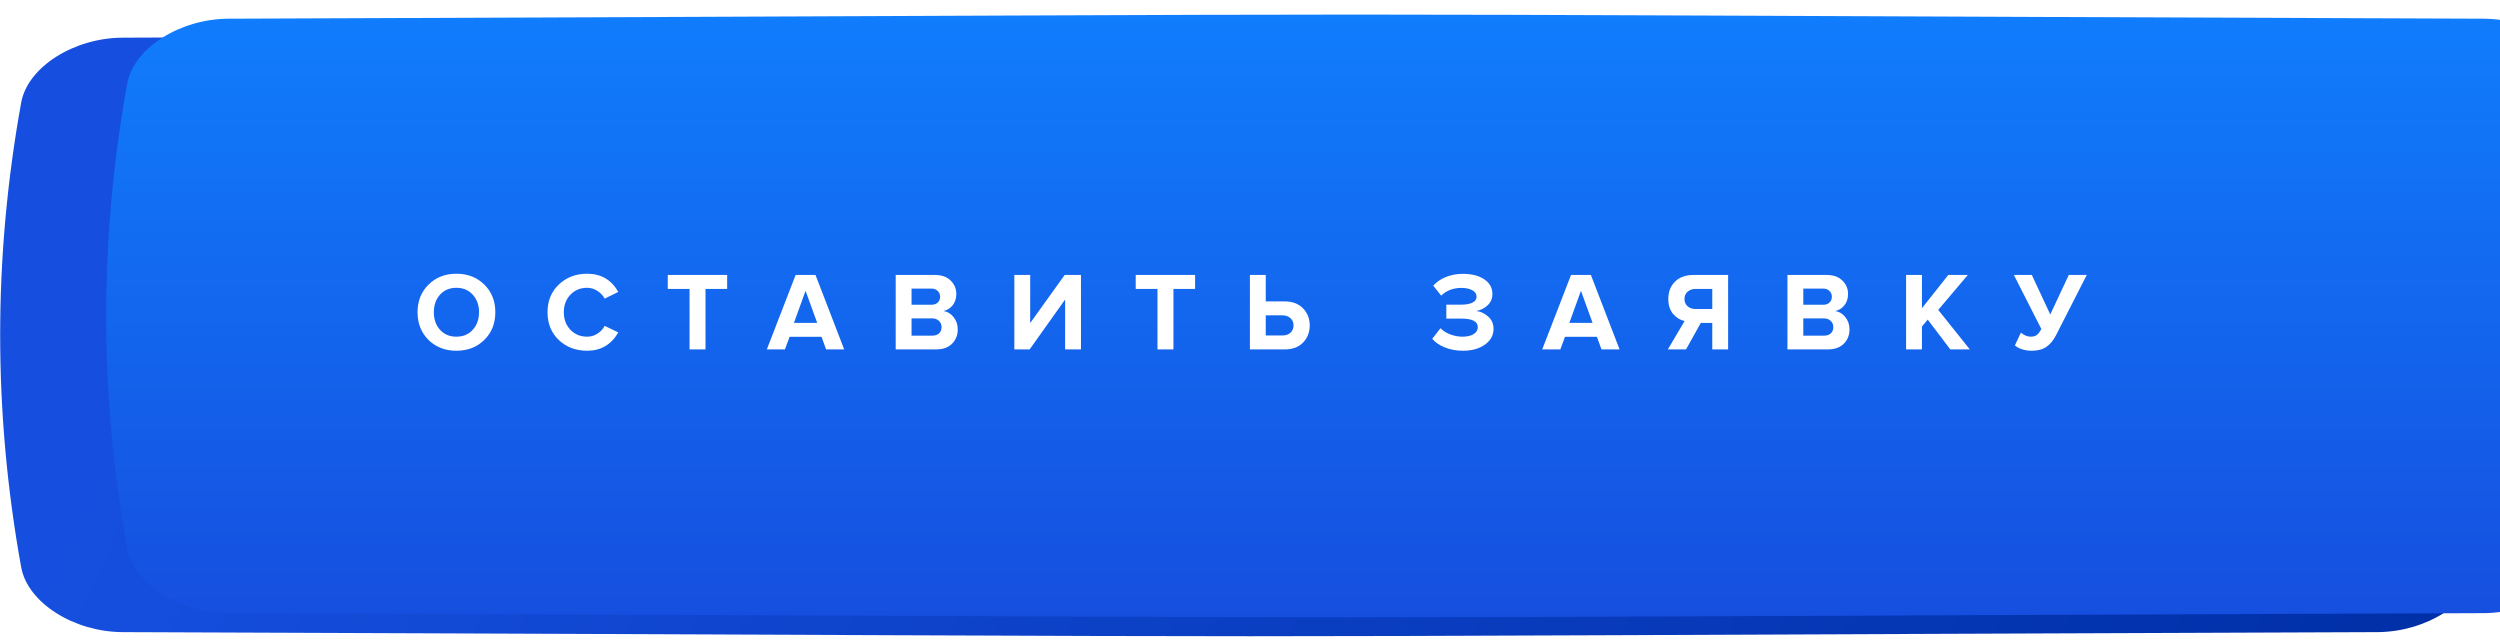 <?xml version="1.0" encoding="UTF-8"?> <svg xmlns="http://www.w3.org/2000/svg" width="448" height="115" viewBox="0 0 448 115" fill="none"> <path d="M426.045 6.752C163.157 5.768 284.843 5.768 21.954 6.752C13.259 6.785 4.958 11.992 3.796 18.378C-1.226 46.135 -1.226 73.892 3.796 101.65C4.958 108.036 13.259 113.242 21.954 113.276C284.843 114.26 163.157 114.26 426.045 113.276C434.741 113.242 443.042 108.036 444.202 101.65C449.227 73.892 449.227 46.135 444.202 18.378C443.042 11.992 434.741 6.785 426.045 6.752Z" fill="url(#paint0_linear_363_1102)"></path> <g filter="url(#filter0_ii_363_1102)"> <path d="M426.045 1.351C163.157 0.367 284.843 0.367 21.954 1.351C13.259 1.385 4.958 6.591 3.796 12.978C-1.226 40.735 -1.226 68.492 3.796 96.25C4.958 102.636 13.259 107.842 21.954 107.875C284.843 108.859 163.157 108.859 426.045 107.875C434.741 107.842 443.042 102.636 444.202 96.249C449.227 68.491 449.227 40.734 444.202 12.978C443.042 6.591 434.741 1.385 426.045 1.351Z" fill="url(#paint1_linear_363_1102)"></path> </g> <path d="M81.783 62.853C79.769 62.853 78.103 62.207 76.783 60.913C75.476 59.607 74.823 57.953 74.823 55.953C74.823 53.953 75.476 52.307 76.783 51.013C78.103 49.707 79.769 49.053 81.783 49.053C83.809 49.053 85.476 49.7 86.783 50.993C88.103 52.287 88.763 53.94 88.763 55.953C88.763 57.967 88.103 59.62 86.783 60.913C85.476 62.207 83.809 62.853 81.783 62.853ZM78.843 59.093C79.589 59.92 80.569 60.333 81.783 60.333C82.996 60.333 83.976 59.92 84.723 59.093C85.469 58.267 85.843 57.22 85.843 55.953C85.843 54.687 85.469 53.64 84.723 52.813C83.976 51.987 82.996 51.573 81.783 51.573C80.569 51.573 79.589 51.987 78.843 52.813C78.109 53.64 77.743 54.687 77.743 55.953C77.743 57.22 78.109 58.267 78.843 59.093ZM105.216 62.853C103.189 62.853 101.496 62.213 100.136 60.933C98.789 59.64 98.115 57.98 98.115 55.953C98.115 53.927 98.789 52.273 100.136 50.993C101.496 49.7 103.189 49.053 105.216 49.053C107.709 49.053 109.569 50.14 110.796 52.313L108.356 53.513C108.062 52.953 107.629 52.493 107.056 52.133C106.496 51.76 105.882 51.573 105.216 51.573C104.002 51.573 103.002 51.987 102.216 52.813C101.429 53.64 101.036 54.687 101.036 55.953C101.036 57.22 101.429 58.267 102.216 59.093C103.002 59.92 104.002 60.333 105.216 60.333C105.882 60.333 106.496 60.153 107.056 59.793C107.629 59.433 108.062 58.967 108.356 58.393L110.796 59.573C109.529 61.76 107.669 62.853 105.216 62.853ZM126.426 62.613H123.566V51.773H119.666V49.273H130.306V51.773H126.426V62.613ZM151.278 62.613H148.038L147.218 60.353H141.498L140.658 62.613H137.418L142.578 49.273H146.138L151.278 62.613ZM146.438 57.853L144.358 52.113L142.278 57.853H146.438ZM167.749 62.613H160.509V49.273H167.529C168.743 49.273 169.683 49.607 170.349 50.273C171.029 50.927 171.369 51.727 171.369 52.673C171.369 53.487 171.149 54.167 170.709 54.713C170.269 55.26 169.723 55.6 169.069 55.733C169.789 55.84 170.396 56.207 170.889 56.833C171.383 57.46 171.629 58.187 171.629 59.013C171.629 60.053 171.289 60.913 170.609 61.593C169.929 62.273 168.976 62.613 167.749 62.613ZM166.909 54.613C167.389 54.613 167.769 54.48 168.049 54.213C168.329 53.947 168.469 53.6 168.469 53.173C168.469 52.747 168.323 52.4 168.029 52.133C167.749 51.853 167.376 51.713 166.909 51.713H163.349V54.613H166.909ZM167.009 60.153C167.543 60.153 167.963 60.02 168.269 59.753C168.576 59.473 168.729 59.093 168.729 58.613C168.729 58.173 168.576 57.807 168.269 57.513C167.963 57.207 167.543 57.053 167.009 57.053H163.349V60.153H167.009ZM184.511 62.613H181.771V49.273H184.611V57.893L190.791 49.273H193.711V62.613H190.871V53.673L184.511 62.613ZM210.281 62.613H207.421V51.773H203.521V49.273H214.161V51.773H210.281V62.613ZM223.982 49.273H226.822V54.013H230.222C231.609 54.013 232.702 54.427 233.502 55.253C234.302 56.08 234.702 57.1 234.702 58.313C234.702 59.54 234.302 60.567 233.502 61.393C232.715 62.207 231.622 62.613 230.222 62.613H223.982V49.273ZM229.842 56.513H226.822V60.113H229.842C230.415 60.113 230.882 59.953 231.242 59.633C231.615 59.3 231.802 58.86 231.802 58.313C231.802 57.767 231.615 57.333 231.242 57.013C230.882 56.68 230.415 56.513 229.842 56.513ZM262.16 62.853C260.973 62.853 259.886 62.653 258.9 62.253C257.913 61.853 257.166 61.34 256.66 60.713L258.14 58.813C258.58 59.28 259.166 59.653 259.9 59.933C260.646 60.2 261.36 60.333 262.04 60.333C262.906 60.333 263.586 60.18 264.08 59.873C264.573 59.553 264.82 59.14 264.82 58.633C264.82 57.607 263.84 57.093 261.88 57.093H259.18V54.593H261.88C262.706 54.593 263.366 54.473 263.86 54.233C264.353 53.993 264.6 53.64 264.6 53.173C264.6 52.667 264.346 52.28 263.84 52.013C263.333 51.733 262.68 51.593 261.88 51.593C260.426 51.593 259.22 52.053 258.26 52.973L256.84 51.193C257.4 50.553 258.14 50.04 259.06 49.653C259.993 49.267 261.026 49.073 262.16 49.073C263.733 49.073 265.006 49.4 265.98 50.053C266.953 50.707 267.44 51.587 267.44 52.693C267.44 53.493 267.153 54.167 266.58 54.713C266.006 55.247 265.326 55.587 264.54 55.733C265.313 55.813 266.02 56.14 266.66 56.713C267.313 57.273 267.64 58.013 267.64 58.933C267.64 60.08 267.126 61.02 266.1 61.753C265.073 62.487 263.76 62.853 262.16 62.853ZM290.227 62.613H286.987L286.167 60.353H280.447L279.607 62.613H276.367L281.527 49.273H285.087L290.227 62.613ZM285.387 57.853L283.307 52.113L281.227 57.853H285.387ZM302.139 62.613H298.879L301.879 57.533C301.065 57.347 300.372 56.913 299.799 56.233C299.239 55.553 298.959 54.667 298.959 53.573C298.959 52.307 299.359 51.273 300.159 50.473C300.972 49.673 302.065 49.273 303.439 49.273H309.679V62.613H306.839V57.873H304.779L302.139 62.613ZM303.859 55.373H306.839V51.773H303.859C303.272 51.773 302.792 51.94 302.419 52.273C302.045 52.593 301.859 53.027 301.859 53.573C301.859 54.12 302.045 54.56 302.419 54.893C302.792 55.213 303.272 55.373 303.859 55.373ZM327.55 62.613H320.31V49.273H327.33C328.544 49.273 329.484 49.607 330.15 50.273C330.83 50.927 331.17 51.727 331.17 52.673C331.17 53.487 330.95 54.167 330.51 54.713C330.07 55.26 329.524 55.6 328.87 55.733C329.59 55.84 330.197 56.207 330.69 56.833C331.184 57.46 331.43 58.187 331.43 59.013C331.43 60.053 331.09 60.913 330.41 61.593C329.73 62.273 328.777 62.613 327.55 62.613ZM326.71 54.613C327.19 54.613 327.57 54.48 327.85 54.213C328.13 53.947 328.27 53.6 328.27 53.173C328.27 52.747 328.124 52.4 327.83 52.133C327.55 51.853 327.177 51.713 326.71 51.713H323.15V54.613H326.71ZM326.81 60.153C327.344 60.153 327.764 60.02 328.07 59.753C328.377 59.473 328.53 59.093 328.53 58.613C328.53 58.173 328.377 57.807 328.07 57.513C327.764 57.207 327.344 57.053 326.81 57.053H323.15V60.153H326.81ZM352.992 62.613H349.492L345.452 57.273L344.412 58.513V62.613H341.572V49.273H344.412V55.233L349.132 49.273H352.632L347.332 55.533L352.992 62.613ZM364.087 62.853C363.487 62.853 362.907 62.767 362.347 62.593C361.8 62.407 361.373 62.173 361.067 61.893L362.147 59.613C362.733 60.093 363.307 60.333 363.867 60.333C364.347 60.333 364.72 60.233 364.987 60.033C365.267 59.82 365.54 59.46 365.807 58.953L360.887 49.273H364.107L367.407 56.353L370.727 49.273H373.947L368.447 60.053C367.993 60.96 367.427 61.653 366.747 62.133C366.08 62.613 365.193 62.853 364.087 62.853Z" fill="white"></path> <defs> <filter id="filter0_ii_363_1102" x="0.029" y="0.613" width="466.941" height="110" filterUnits="userSpaceOnUse" color-interpolation-filters="sRGB"> <feFlood flood-opacity="0" result="BackgroundImageFix"></feFlood> <feBlend mode="normal" in="SourceGraphic" in2="BackgroundImageFix" result="shape"></feBlend> <feColorMatrix in="SourceAlpha" type="matrix" values="0 0 0 0 0 0 0 0 0 0 0 0 0 0 0 0 0 0 127 0" result="hardAlpha"></feColorMatrix> <feOffset dx="19"></feOffset> <feGaussianBlur stdDeviation="12.5"></feGaussianBlur> <feComposite in2="hardAlpha" operator="arithmetic" k2="-1" k3="1"></feComposite> <feColorMatrix type="matrix" values="0 0 0 0 1 0 0 0 0 1 0 0 0 0 1 0 0 0 0.11 0"></feColorMatrix> <feBlend mode="normal" in2="shape" result="effect1_innerShadow_363_1102"></feBlend> <feColorMatrix in="SourceAlpha" type="matrix" values="0 0 0 0 0 0 0 0 0 0 0 0 0 0 0 0 0 0 127 0" result="hardAlpha"></feColorMatrix> <feOffset dy="2"></feOffset> <feGaussianBlur stdDeviation="7.5"></feGaussianBlur> <feComposite in2="hardAlpha" operator="arithmetic" k2="-1" k3="1"></feComposite> <feColorMatrix type="matrix" values="0 0 0 0 1 0 0 0 0 1 0 0 0 0 1 0 0 0 0.41 0"></feColorMatrix> <feBlend mode="normal" in2="effect1_innerShadow_363_1102" result="effect2_innerShadow_363_1102"></feBlend> </filter> <linearGradient id="paint0_linear_363_1102" x1="71.543" y1="-39.09" x2="434.374" y2="124.047" gradientUnits="userSpaceOnUse"> <stop stop-color="#164FDF"></stop> <stop offset="1" stop-color="#002FA7"></stop> </linearGradient> <linearGradient id="paint1_linear_363_1102" x1="224" y1="0.613" x2="224" y2="108.613" gradientUnits="userSpaceOnUse"> <stop stop-color="#107DFD"></stop> <stop offset="1" stop-color="#164FDF"></stop> </linearGradient> </defs> </svg> 